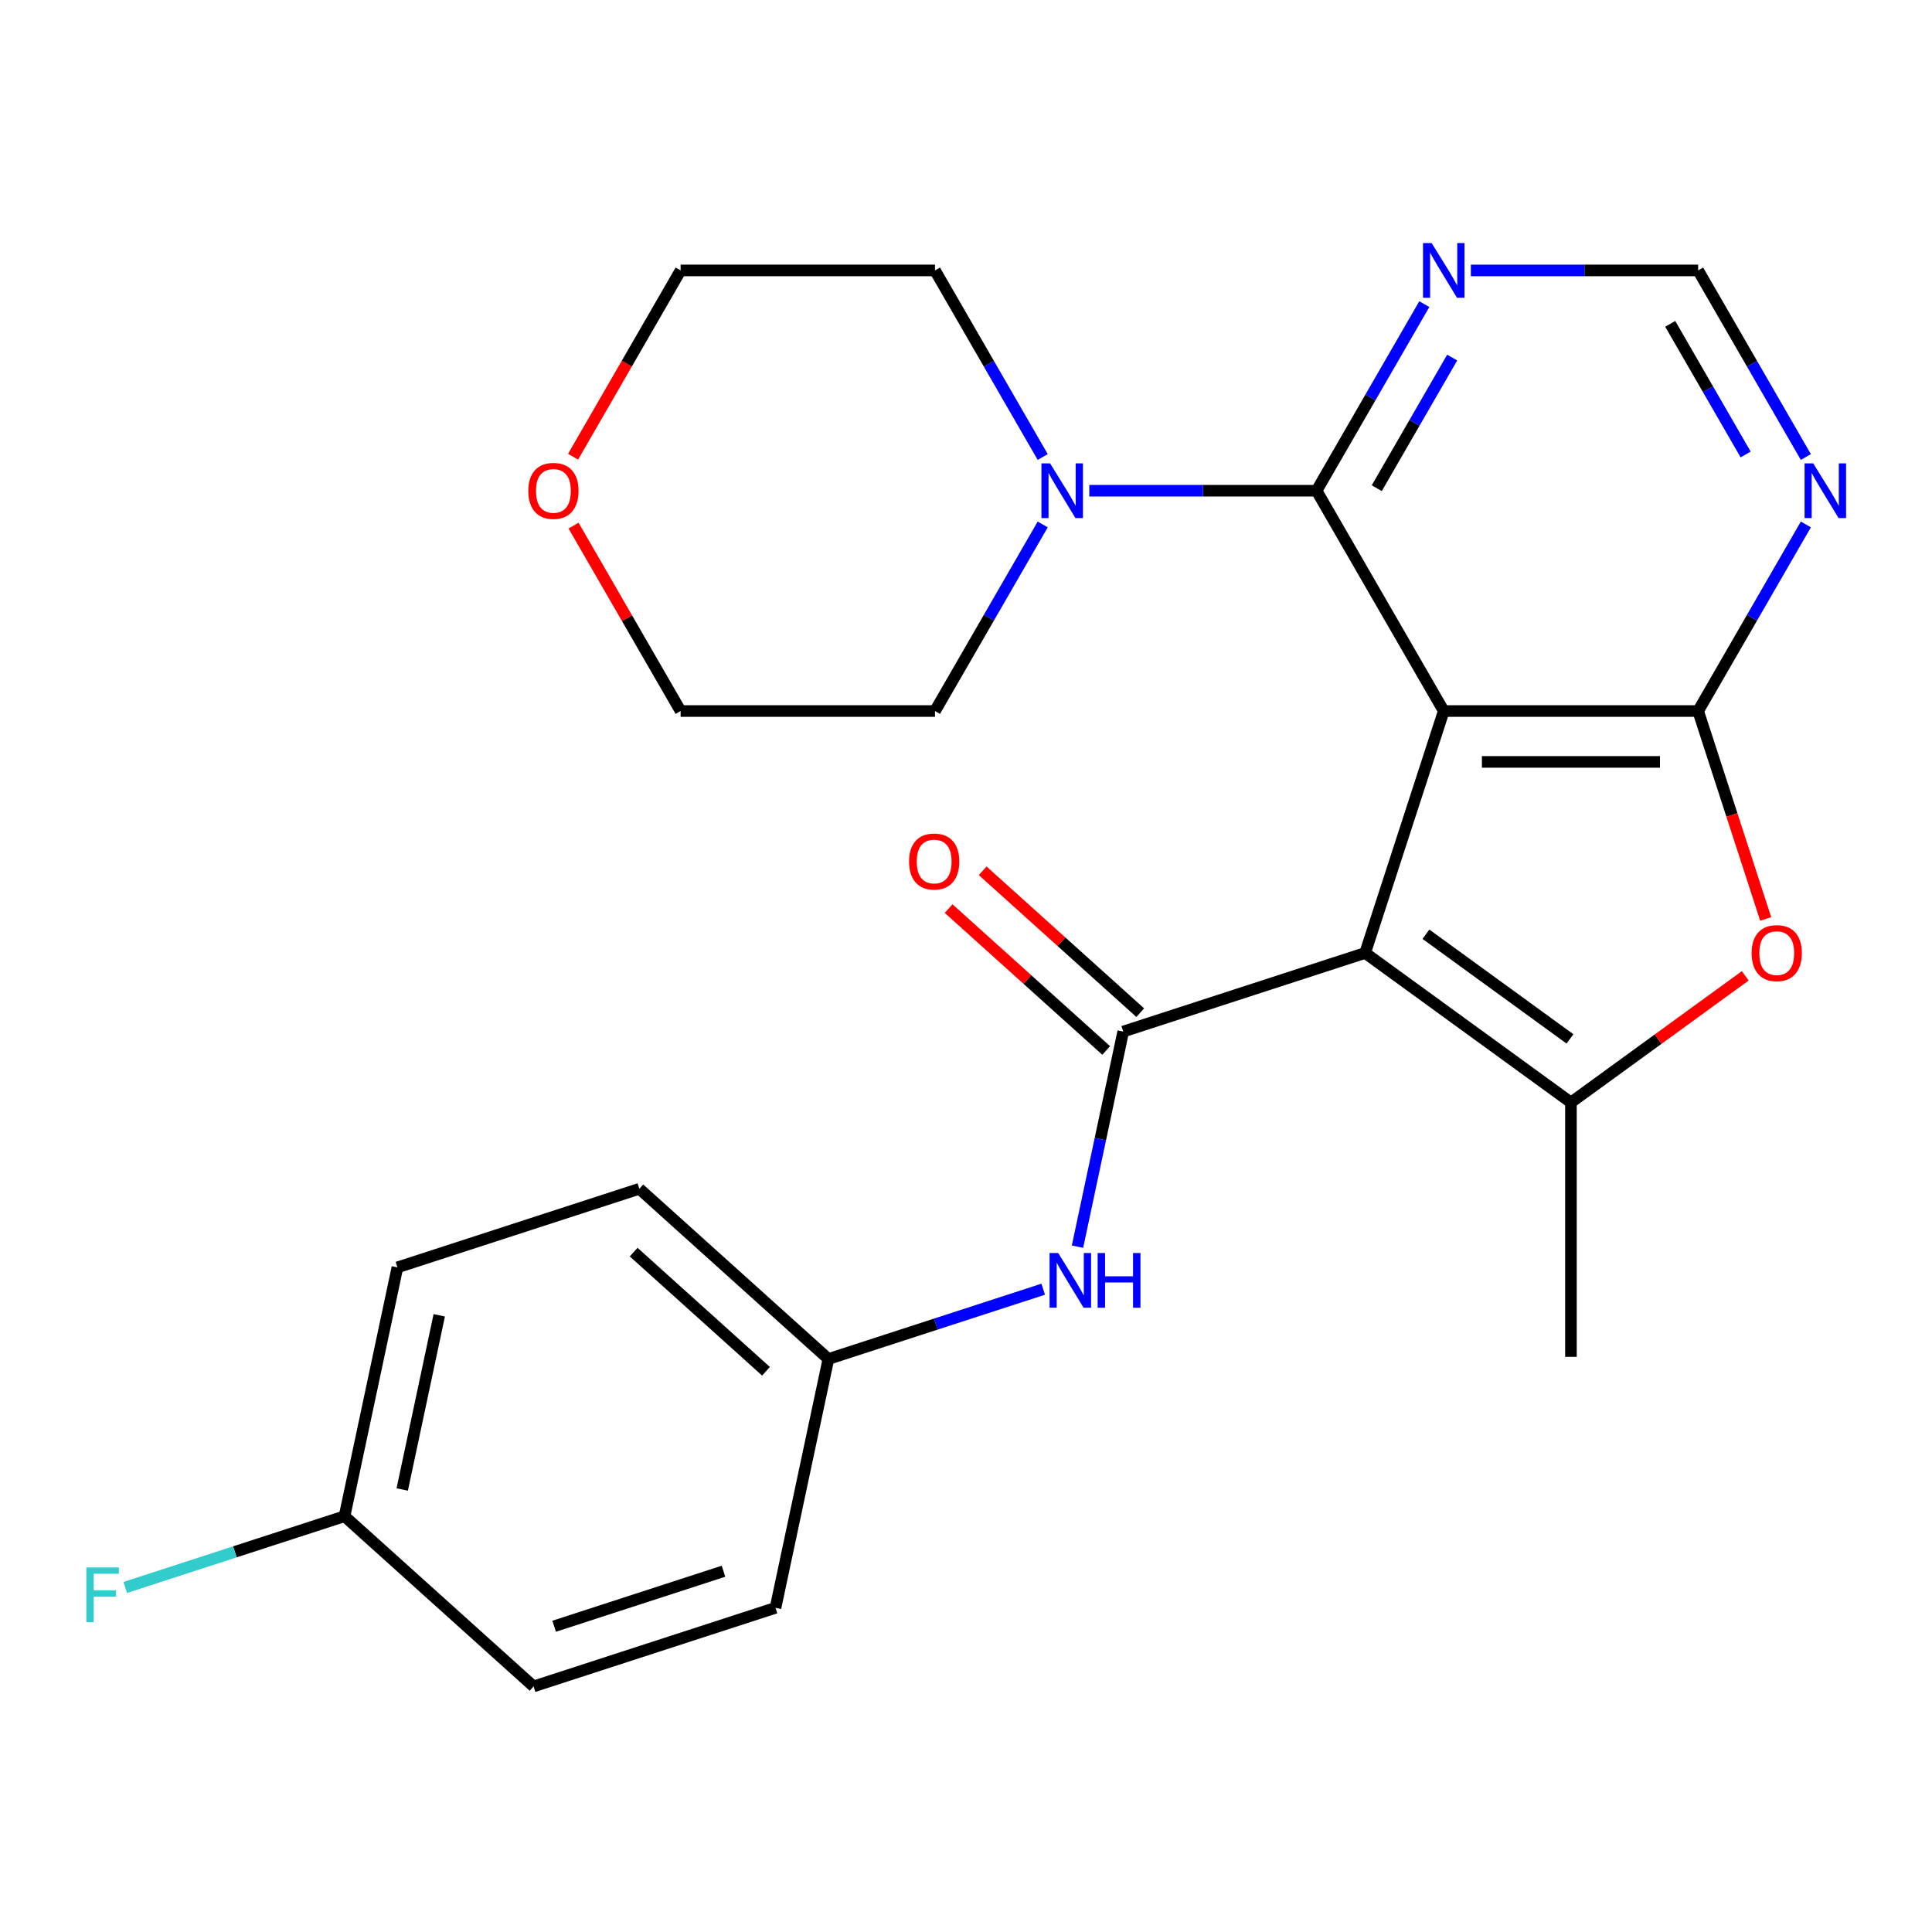 <?xml version='1.0' encoding='iso-8859-1'?>
<svg version='1.1' baseProfile='full'
              xmlns='http://www.w3.org/2000/svg'
                      xmlns:rdkit='http://www.rdkit.org/xml'
                      xmlns:xlink='http://www.w3.org/1999/xlink'
                  xml:space='preserve'
width='1000px' height='1000px' viewBox='0 0 1000 1000'>
<!-- END OF HEADER -->
<rect style='opacity:1.0;fill:#FFFFFF;stroke:none' width='1000' height='1000' x='0' y='0'> </rect>
<path class='bond-0' d='M 747.284,368.029 L 706.597,493.252' style='fill:none;fill-rule:evenodd;stroke:#000000;stroke-width:6px;stroke-linecap:butt;stroke-linejoin:miter;stroke-opacity:1' />
<path class='bond-1' d='M 747.284,368.029 L 878.952,368.029' style='fill:none;fill-rule:evenodd;stroke:#000000;stroke-width:6px;stroke-linecap:butt;stroke-linejoin:miter;stroke-opacity:1' />
<path class='bond-1' d='M 767.034,394.362 L 859.202,394.362' style='fill:none;fill-rule:evenodd;stroke:#000000;stroke-width:6px;stroke-linecap:butt;stroke-linejoin:miter;stroke-opacity:1' />
<path class='bond-4' d='M 747.284,368.029 L 681.451,254.001' style='fill:none;fill-rule:evenodd;stroke:#000000;stroke-width:6px;stroke-linecap:butt;stroke-linejoin:miter;stroke-opacity:1' />
<path class='bond-2' d='M 706.597,493.252 L 581.374,533.939' style='fill:none;fill-rule:evenodd;stroke:#000000;stroke-width:6px;stroke-linecap:butt;stroke-linejoin:miter;stroke-opacity:1' />
<path class='bond-3' d='M 706.597,493.252 L 813.118,570.644' style='fill:none;fill-rule:evenodd;stroke:#000000;stroke-width:6px;stroke-linecap:butt;stroke-linejoin:miter;stroke-opacity:1' />
<path class='bond-3' d='M 738.053,483.556 L 812.618,537.731' style='fill:none;fill-rule:evenodd;stroke:#000000;stroke-width:6px;stroke-linecap:butt;stroke-linejoin:miter;stroke-opacity:1' />
<path class='bond-5' d='M 878.952,368.029 L 896.434,421.834' style='fill:none;fill-rule:evenodd;stroke:#000000;stroke-width:6px;stroke-linecap:butt;stroke-linejoin:miter;stroke-opacity:1' />
<path class='bond-5' d='M 896.434,421.834 L 913.917,475.64' style='fill:none;fill-rule:evenodd;stroke:#FF0000;stroke-width:6px;stroke-linecap:butt;stroke-linejoin:miter;stroke-opacity:1' />
<path class='bond-7' d='M 878.952,368.029 L 906.831,319.741' style='fill:none;fill-rule:evenodd;stroke:#000000;stroke-width:6px;stroke-linecap:butt;stroke-linejoin:miter;stroke-opacity:1' />
<path class='bond-7' d='M 906.831,319.741 L 934.71,271.453' style='fill:none;fill-rule:evenodd;stroke:#0000FF;stroke-width:6px;stroke-linecap:butt;stroke-linejoin:miter;stroke-opacity:1' />
<path class='bond-9' d='M 581.374,533.939 L 569.541,589.608' style='fill:none;fill-rule:evenodd;stroke:#000000;stroke-width:6px;stroke-linecap:butt;stroke-linejoin:miter;stroke-opacity:1' />
<path class='bond-9' d='M 569.541,589.608 L 557.708,645.277' style='fill:none;fill-rule:evenodd;stroke:#0000FF;stroke-width:6px;stroke-linecap:butt;stroke-linejoin:miter;stroke-opacity:1' />
<path class='bond-11' d='M 590.184,524.154 L 549.406,487.437' style='fill:none;fill-rule:evenodd;stroke:#000000;stroke-width:6px;stroke-linecap:butt;stroke-linejoin:miter;stroke-opacity:1' />
<path class='bond-11' d='M 549.406,487.437 L 508.628,450.721' style='fill:none;fill-rule:evenodd;stroke:#FF0000;stroke-width:6px;stroke-linecap:butt;stroke-linejoin:miter;stroke-opacity:1' />
<path class='bond-11' d='M 572.564,543.724 L 531.785,507.007' style='fill:none;fill-rule:evenodd;stroke:#000000;stroke-width:6px;stroke-linecap:butt;stroke-linejoin:miter;stroke-opacity:1' />
<path class='bond-11' d='M 531.785,507.007 L 491.007,470.29' style='fill:none;fill-rule:evenodd;stroke:#FF0000;stroke-width:6px;stroke-linecap:butt;stroke-linejoin:miter;stroke-opacity:1' />
<path class='bond-14' d='M 813.118,570.644 L 813.118,702.311' style='fill:none;fill-rule:evenodd;stroke:#000000;stroke-width:6px;stroke-linecap:butt;stroke-linejoin:miter;stroke-opacity:1' />
<path class='bond-25' d='M 813.118,570.644 L 858.233,537.866' style='fill:none;fill-rule:evenodd;stroke:#000000;stroke-width:6px;stroke-linecap:butt;stroke-linejoin:miter;stroke-opacity:1' />
<path class='bond-25' d='M 858.233,537.866 L 903.347,505.088' style='fill:none;fill-rule:evenodd;stroke:#FF0000;stroke-width:6px;stroke-linecap:butt;stroke-linejoin:miter;stroke-opacity:1' />
<path class='bond-6' d='M 681.451,254.001 L 622.633,254.001' style='fill:none;fill-rule:evenodd;stroke:#000000;stroke-width:6px;stroke-linecap:butt;stroke-linejoin:miter;stroke-opacity:1' />
<path class='bond-6' d='M 622.633,254.001 L 563.815,254.001' style='fill:none;fill-rule:evenodd;stroke:#0000FF;stroke-width:6px;stroke-linecap:butt;stroke-linejoin:miter;stroke-opacity:1' />
<path class='bond-8' d='M 681.451,254.001 L 709.33,205.713' style='fill:none;fill-rule:evenodd;stroke:#000000;stroke-width:6px;stroke-linecap:butt;stroke-linejoin:miter;stroke-opacity:1' />
<path class='bond-8' d='M 709.33,205.713 L 737.209,157.426' style='fill:none;fill-rule:evenodd;stroke:#0000FF;stroke-width:6px;stroke-linecap:butt;stroke-linejoin:miter;stroke-opacity:1' />
<path class='bond-8' d='M 712.62,252.682 L 732.135,218.88' style='fill:none;fill-rule:evenodd;stroke:#000000;stroke-width:6px;stroke-linecap:butt;stroke-linejoin:miter;stroke-opacity:1' />
<path class='bond-8' d='M 732.135,218.88 L 751.65,185.079' style='fill:none;fill-rule:evenodd;stroke:#0000FF;stroke-width:6px;stroke-linecap:butt;stroke-linejoin:miter;stroke-opacity:1' />
<path class='bond-21' d='M 539.708,271.453 L 511.829,319.741' style='fill:none;fill-rule:evenodd;stroke:#0000FF;stroke-width:6px;stroke-linecap:butt;stroke-linejoin:miter;stroke-opacity:1' />
<path class='bond-21' d='M 511.829,319.741 L 483.95,368.029' style='fill:none;fill-rule:evenodd;stroke:#000000;stroke-width:6px;stroke-linecap:butt;stroke-linejoin:miter;stroke-opacity:1' />
<path class='bond-22' d='M 539.708,236.55 L 511.829,188.262' style='fill:none;fill-rule:evenodd;stroke:#0000FF;stroke-width:6px;stroke-linecap:butt;stroke-linejoin:miter;stroke-opacity:1' />
<path class='bond-22' d='M 511.829,188.262 L 483.95,139.974' style='fill:none;fill-rule:evenodd;stroke:#000000;stroke-width:6px;stroke-linecap:butt;stroke-linejoin:miter;stroke-opacity:1' />
<path class='bond-26' d='M 934.71,236.55 L 906.831,188.262' style='fill:none;fill-rule:evenodd;stroke:#0000FF;stroke-width:6px;stroke-linecap:butt;stroke-linejoin:miter;stroke-opacity:1' />
<path class='bond-26' d='M 906.831,188.262 L 878.952,139.974' style='fill:none;fill-rule:evenodd;stroke:#000000;stroke-width:6px;stroke-linecap:butt;stroke-linejoin:miter;stroke-opacity:1' />
<path class='bond-26' d='M 903.54,235.23 L 884.025,201.429' style='fill:none;fill-rule:evenodd;stroke:#0000FF;stroke-width:6px;stroke-linecap:butt;stroke-linejoin:miter;stroke-opacity:1' />
<path class='bond-26' d='M 884.025,201.429 L 864.51,167.627' style='fill:none;fill-rule:evenodd;stroke:#000000;stroke-width:6px;stroke-linecap:butt;stroke-linejoin:miter;stroke-opacity:1' />
<path class='bond-10' d='M 761.316,139.974 L 820.134,139.974' style='fill:none;fill-rule:evenodd;stroke:#0000FF;stroke-width:6px;stroke-linecap:butt;stroke-linejoin:miter;stroke-opacity:1' />
<path class='bond-10' d='M 820.134,139.974 L 878.952,139.974' style='fill:none;fill-rule:evenodd;stroke:#000000;stroke-width:6px;stroke-linecap:butt;stroke-linejoin:miter;stroke-opacity:1' />
<path class='bond-13' d='M 539.967,667.288 L 484.371,685.352' style='fill:none;fill-rule:evenodd;stroke:#0000FF;stroke-width:6px;stroke-linecap:butt;stroke-linejoin:miter;stroke-opacity:1' />
<path class='bond-13' d='M 484.371,685.352 L 428.776,703.417' style='fill:none;fill-rule:evenodd;stroke:#000000;stroke-width:6px;stroke-linecap:butt;stroke-linejoin:miter;stroke-opacity:1' />
<path class='bond-12' d='M 296.617,236.39 L 324.45,188.182' style='fill:none;fill-rule:evenodd;stroke:#FF0000;stroke-width:6px;stroke-linecap:butt;stroke-linejoin:miter;stroke-opacity:1' />
<path class='bond-12' d='M 324.45,188.182 L 352.282,139.974' style='fill:none;fill-rule:evenodd;stroke:#000000;stroke-width:6px;stroke-linecap:butt;stroke-linejoin:miter;stroke-opacity:1' />
<path class='bond-27' d='M 296.871,272.053 L 324.577,320.041' style='fill:none;fill-rule:evenodd;stroke:#FF0000;stroke-width:6px;stroke-linecap:butt;stroke-linejoin:miter;stroke-opacity:1' />
<path class='bond-27' d='M 324.577,320.041 L 352.282,368.029' style='fill:none;fill-rule:evenodd;stroke:#000000;stroke-width:6px;stroke-linecap:butt;stroke-linejoin:miter;stroke-opacity:1' />
<path class='bond-17' d='M 428.776,703.417 L 401.4,832.207' style='fill:none;fill-rule:evenodd;stroke:#000000;stroke-width:6px;stroke-linecap:butt;stroke-linejoin:miter;stroke-opacity:1' />
<path class='bond-18' d='M 428.776,703.417 L 330.928,615.314' style='fill:none;fill-rule:evenodd;stroke:#000000;stroke-width:6px;stroke-linecap:butt;stroke-linejoin:miter;stroke-opacity:1' />
<path class='bond-18' d='M 396.478,709.771 L 327.984,648.099' style='fill:none;fill-rule:evenodd;stroke:#000000;stroke-width:6px;stroke-linecap:butt;stroke-linejoin:miter;stroke-opacity:1' />
<path class='bond-15' d='M 178.329,784.791 L 205.705,656.001' style='fill:none;fill-rule:evenodd;stroke:#000000;stroke-width:6px;stroke-linecap:butt;stroke-linejoin:miter;stroke-opacity:1' />
<path class='bond-15' d='M 208.194,770.948 L 227.356,680.795' style='fill:none;fill-rule:evenodd;stroke:#000000;stroke-width:6px;stroke-linecap:butt;stroke-linejoin:miter;stroke-opacity:1' />
<path class='bond-16' d='M 178.329,784.791 L 121.574,803.232' style='fill:none;fill-rule:evenodd;stroke:#000000;stroke-width:6px;stroke-linecap:butt;stroke-linejoin:miter;stroke-opacity:1' />
<path class='bond-16' d='M 121.574,803.232 L 64.818,821.674' style='fill:none;fill-rule:evenodd;stroke:#33CCCC;stroke-width:6px;stroke-linecap:butt;stroke-linejoin:miter;stroke-opacity:1' />
<path class='bond-28' d='M 178.329,784.791 L 276.177,872.894' style='fill:none;fill-rule:evenodd;stroke:#000000;stroke-width:6px;stroke-linecap:butt;stroke-linejoin:miter;stroke-opacity:1' />
<path class='bond-19' d='M 401.4,832.207 L 276.177,872.894' style='fill:none;fill-rule:evenodd;stroke:#000000;stroke-width:6px;stroke-linecap:butt;stroke-linejoin:miter;stroke-opacity:1' />
<path class='bond-19' d='M 374.479,813.265 L 286.823,841.746' style='fill:none;fill-rule:evenodd;stroke:#000000;stroke-width:6px;stroke-linecap:butt;stroke-linejoin:miter;stroke-opacity:1' />
<path class='bond-20' d='M 330.928,615.314 L 205.705,656.001' style='fill:none;fill-rule:evenodd;stroke:#000000;stroke-width:6px;stroke-linecap:butt;stroke-linejoin:miter;stroke-opacity:1' />
<path class='bond-24' d='M 483.95,368.029 L 352.282,368.029' style='fill:none;fill-rule:evenodd;stroke:#000000;stroke-width:6px;stroke-linecap:butt;stroke-linejoin:miter;stroke-opacity:1' />
<path class='bond-23' d='M 483.95,139.974 L 352.282,139.974' style='fill:none;fill-rule:evenodd;stroke:#000000;stroke-width:6px;stroke-linecap:butt;stroke-linejoin:miter;stroke-opacity:1' />
<path  class='atom-6' d='M 906.639 493.332
Q 906.639 486.532, 909.999 482.732
Q 913.359 478.932, 919.639 478.932
Q 925.919 478.932, 929.279 482.732
Q 932.639 486.532, 932.639 493.332
Q 932.639 500.212, 929.239 504.132
Q 925.839 508.012, 919.639 508.012
Q 913.399 508.012, 909.999 504.132
Q 906.639 500.252, 906.639 493.332
M 919.639 504.812
Q 923.959 504.812, 926.279 501.932
Q 928.639 499.012, 928.639 493.332
Q 928.639 487.772, 926.279 484.972
Q 923.959 482.132, 919.639 482.132
Q 915.319 482.132, 912.959 484.932
Q 910.639 487.732, 910.639 493.332
Q 910.639 499.052, 912.959 501.932
Q 915.319 504.812, 919.639 504.812
' fill='#FF0000'/>
<path  class='atom-7' d='M 543.523 239.841
L 552.803 254.841
Q 553.723 256.321, 555.203 259.001
Q 556.683 261.681, 556.763 261.841
L 556.763 239.841
L 560.523 239.841
L 560.523 268.161
L 556.643 268.161
L 546.683 251.761
Q 545.523 249.841, 544.283 247.641
Q 543.083 245.441, 542.723 244.761
L 542.723 268.161
L 539.043 268.161
L 539.043 239.841
L 543.523 239.841
' fill='#0000FF'/>
<path  class='atom-8' d='M 938.525 239.841
L 947.805 254.841
Q 948.725 256.321, 950.205 259.001
Q 951.685 261.681, 951.765 261.841
L 951.765 239.841
L 955.525 239.841
L 955.525 268.161
L 951.645 268.161
L 941.685 251.761
Q 940.525 249.841, 939.285 247.641
Q 938.085 245.441, 937.725 244.761
L 937.725 268.161
L 934.045 268.161
L 934.045 239.841
L 938.525 239.841
' fill='#0000FF'/>
<path  class='atom-9' d='M 741.024 125.814
L 750.304 140.814
Q 751.224 142.294, 752.704 144.974
Q 754.184 147.654, 754.264 147.814
L 754.264 125.814
L 758.024 125.814
L 758.024 154.134
L 754.144 154.134
L 744.184 137.734
Q 743.024 135.814, 741.784 133.614
Q 740.584 131.414, 740.224 130.734
L 740.224 154.134
L 736.544 154.134
L 736.544 125.814
L 741.024 125.814
' fill='#0000FF'/>
<path  class='atom-10' d='M 547.739 648.569
L 557.019 663.569
Q 557.939 665.049, 559.419 667.729
Q 560.899 670.409, 560.979 670.569
L 560.979 648.569
L 564.739 648.569
L 564.739 676.889
L 560.859 676.889
L 550.899 660.489
Q 549.739 658.569, 548.499 656.369
Q 547.299 654.169, 546.939 653.489
L 546.939 676.889
L 543.259 676.889
L 543.259 648.569
L 547.739 648.569
' fill='#0000FF'/>
<path  class='atom-10' d='M 568.139 648.569
L 571.979 648.569
L 571.979 660.609
L 586.459 660.609
L 586.459 648.569
L 590.299 648.569
L 590.299 676.889
L 586.459 676.889
L 586.459 663.809
L 571.979 663.809
L 571.979 676.889
L 568.139 676.889
L 568.139 648.569
' fill='#0000FF'/>
<path  class='atom-12' d='M 470.526 445.916
Q 470.526 439.116, 473.886 435.316
Q 477.246 431.516, 483.526 431.516
Q 489.806 431.516, 493.166 435.316
Q 496.526 439.116, 496.526 445.916
Q 496.526 452.796, 493.126 456.716
Q 489.726 460.596, 483.526 460.596
Q 477.286 460.596, 473.886 456.716
Q 470.526 452.836, 470.526 445.916
M 483.526 457.396
Q 487.846 457.396, 490.166 454.516
Q 492.526 451.596, 492.526 445.916
Q 492.526 440.356, 490.166 437.556
Q 487.846 434.716, 483.526 434.716
Q 479.206 434.716, 476.846 437.516
Q 474.526 440.316, 474.526 445.916
Q 474.526 451.636, 476.846 454.516
Q 479.206 457.396, 483.526 457.396
' fill='#FF0000'/>
<path  class='atom-13' d='M 273.449 254.081
Q 273.449 247.281, 276.809 243.481
Q 280.169 239.681, 286.449 239.681
Q 292.729 239.681, 296.089 243.481
Q 299.449 247.281, 299.449 254.081
Q 299.449 260.961, 296.049 264.881
Q 292.649 268.761, 286.449 268.761
Q 280.209 268.761, 276.809 264.881
Q 273.449 261.001, 273.449 254.081
M 286.449 265.561
Q 290.769 265.561, 293.089 262.681
Q 295.449 259.761, 295.449 254.081
Q 295.449 248.521, 293.089 245.721
Q 290.769 242.881, 286.449 242.881
Q 282.129 242.881, 279.769 245.681
Q 277.449 248.481, 277.449 254.081
Q 277.449 259.801, 279.769 262.681
Q 282.129 265.561, 286.449 265.561
' fill='#FF0000'/>
<path  class='atom-17' d='M 44.686 811.319
L 61.526 811.319
L 61.526 814.559
L 48.486 814.559
L 48.486 823.159
L 60.086 823.159
L 60.086 826.439
L 48.486 826.439
L 48.486 839.639
L 44.686 839.639
L 44.686 811.319
' fill='#33CCCC'/>
</svg>
